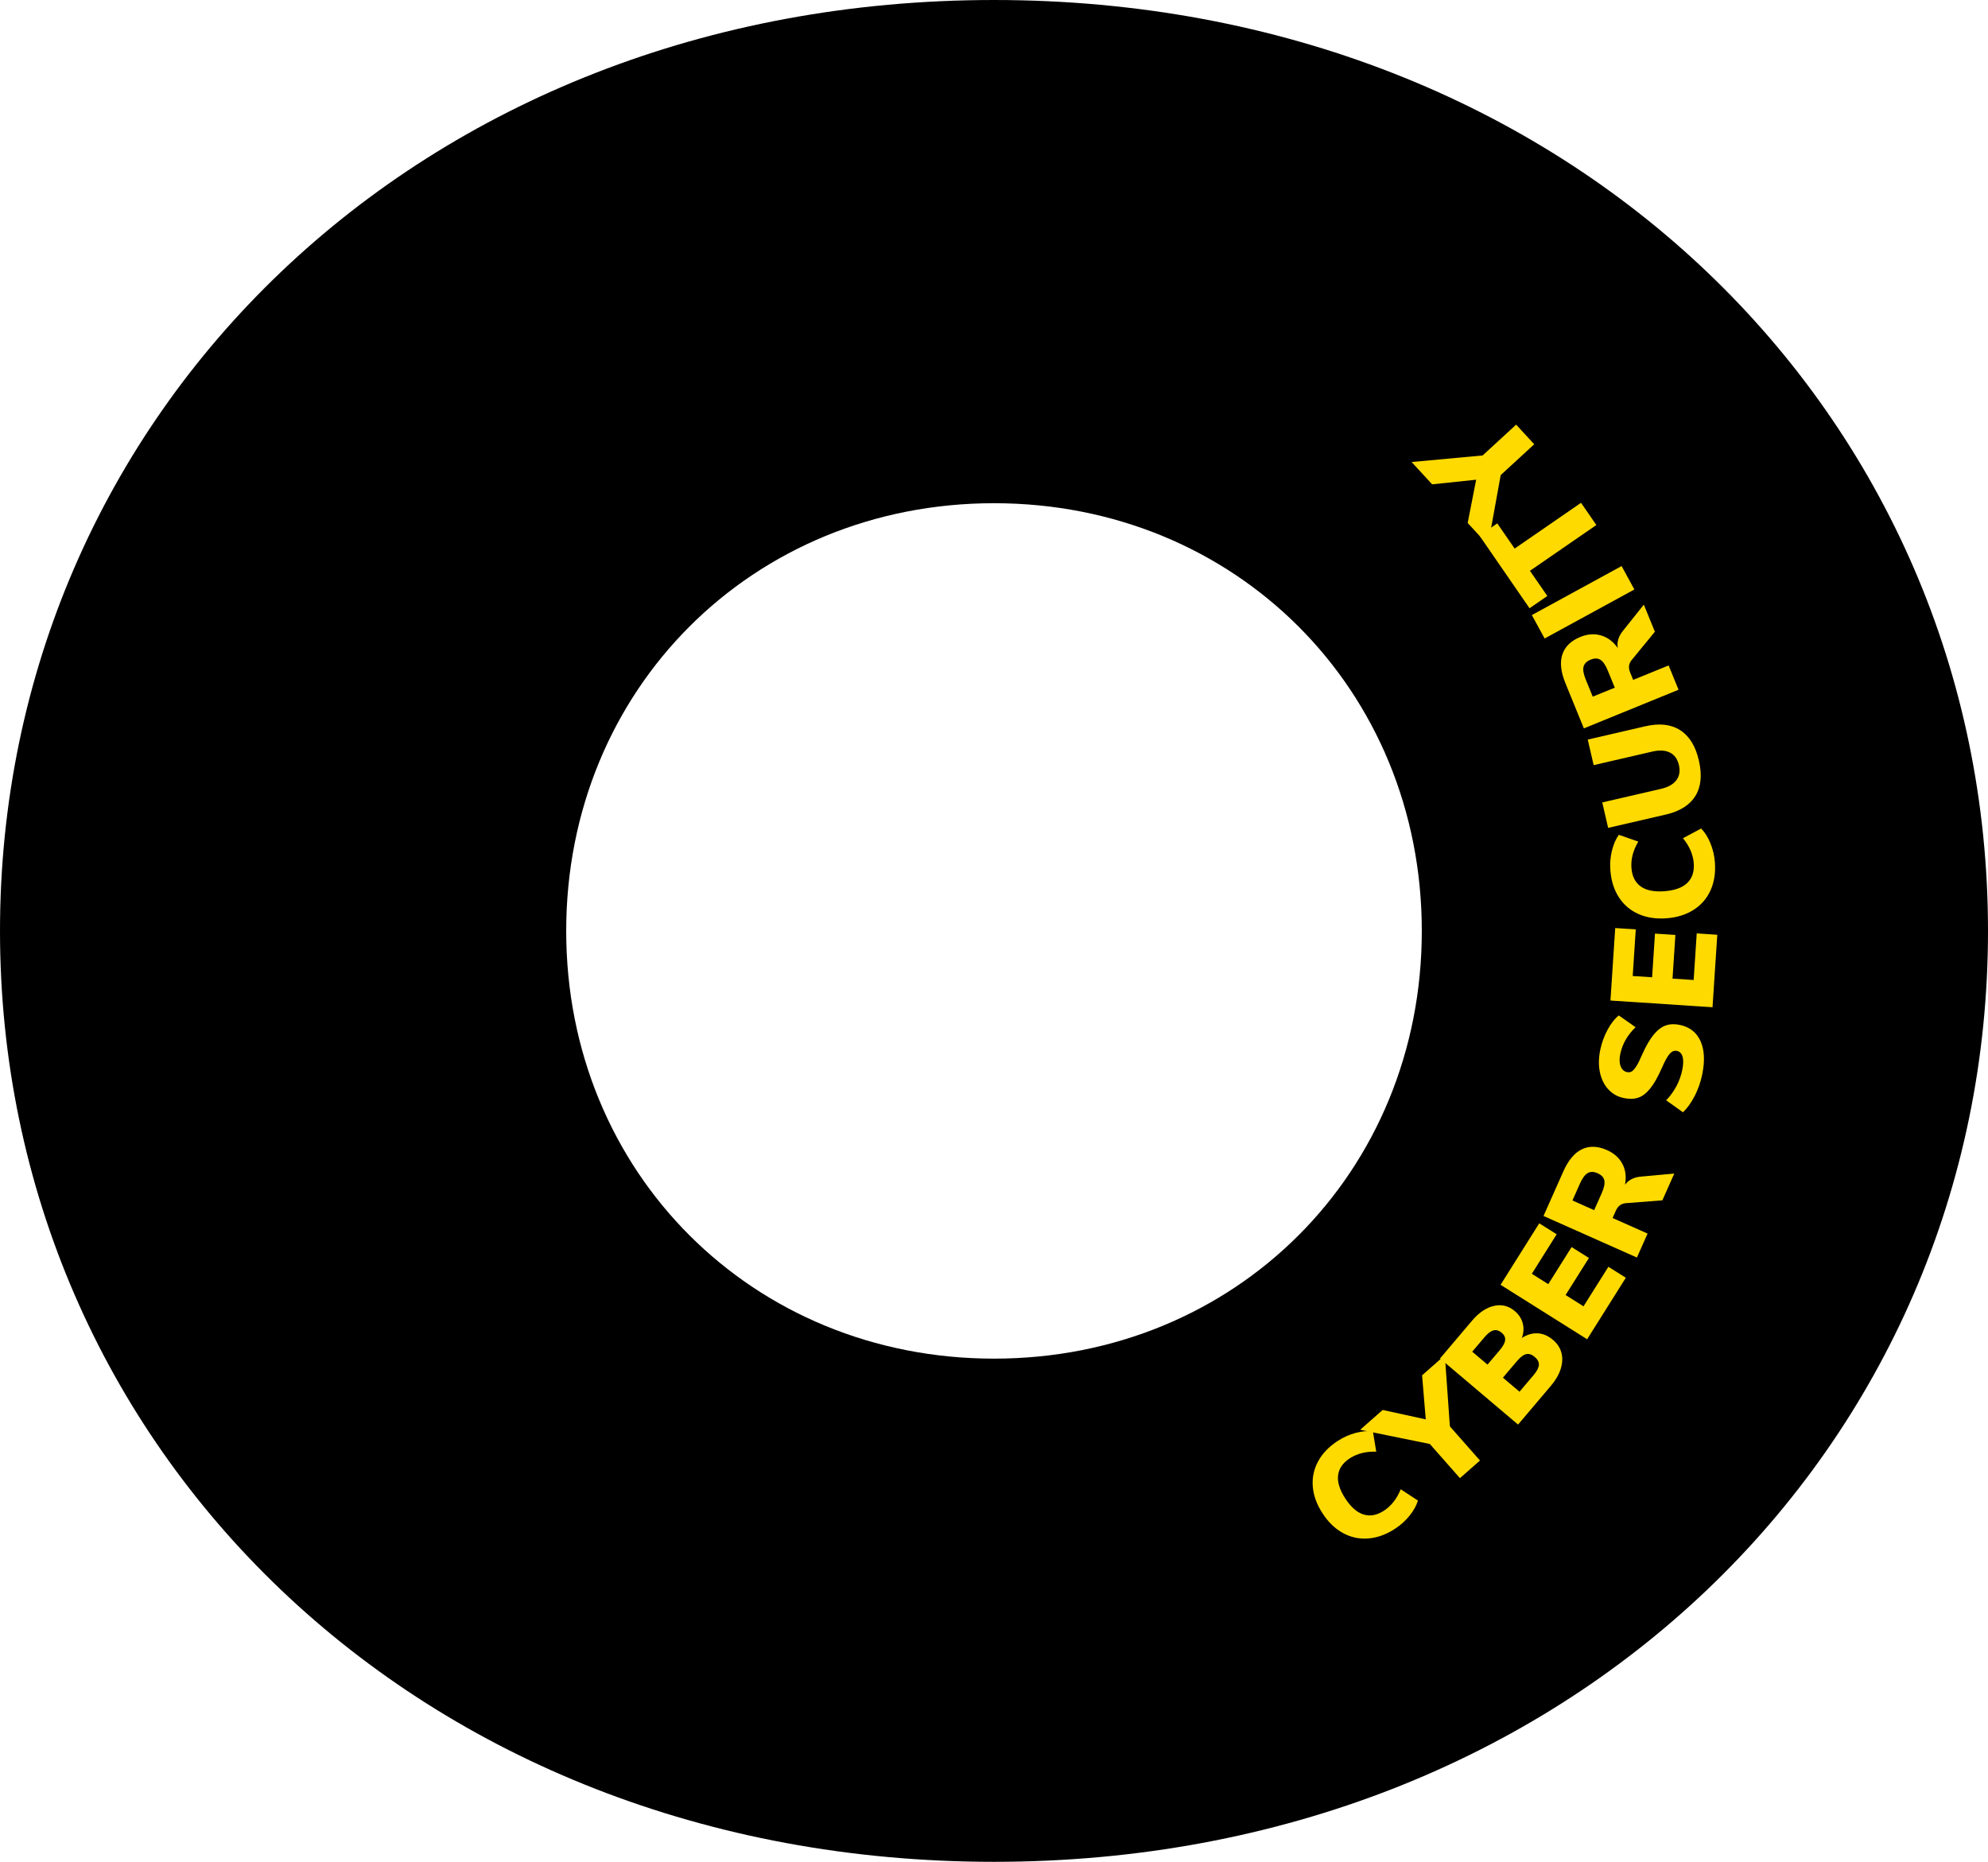 <?xml version="1.0" encoding="UTF-8"?>
<svg id="uuid-523ebeb4-07d4-4692-a773-492a437aa478" data-name="Layer 2" xmlns="http://www.w3.org/2000/svg" viewBox="0 0 687.51 644">
  <g id="uuid-fbbebc97-e3ef-482c-9a03-f3dad99376b9" data-name="Capa 1">
    <path d="m343.76,0c199.29,0,343.75,143.59,343.75,322s-144.46,322-343.75,322S0,500.41,0,322,144.46,0,343.76,0Zm0,469.95c83.55,0,147.94-64.4,147.94-147.94s-64.4-147.95-147.94-147.95-147.95,64.4-147.95,147.95,64.4,147.94,147.95,147.94Z" style="stroke-width: 0px;"/>
    <g>
      <path d="m473.11,532.16c-3.1.22-6.01-.42-8.73-1.92-2.71-1.5-5.06-3.77-7.02-6.8-1.97-3.03-3.09-6.08-3.35-9.16-.27-3.08.33-5.99,1.8-8.74,1.46-2.75,3.74-5.12,6.82-7.13,1.93-1.26,4-2.18,6.19-2.77s4.18-.76,5.97-.53l1.16,7.02c-3.55-.12-6.6.64-9.15,2.3-2.41,1.57-3.76,3.52-4.05,5.87-.29,2.34.54,5.02,2.49,8.01,1.95,3,4.06,4.85,6.33,5.55,2.27.7,4.61.26,7.02-1.3,2.55-1.66,4.49-4.14,5.82-7.43l5.95,3.91c-.51,1.73-1.48,3.47-2.9,5.24-1.43,1.76-3.1,3.28-5.04,4.53-3.08,2.01-6.18,3.12-9.28,3.34Z" style="fill: #ffda00; stroke-width: 0px;"/>
      <path d="m499.67,468.77l1.74,24.6,10.41,11.82-6.93,6.1-10.41-11.82-24.1-4.91,7.79-6.86,14.9,3.26-1.27-15.25,7.87-6.93Z" style="fill: #ffda00; stroke-width: 0px;"/>
      <path d="m531.83,461.19c1.85.12,3.6.88,5.26,2.29,1.48,1.25,2.45,2.74,2.9,4.46.45,1.72.37,3.56-.24,5.52-.61,1.96-1.73,3.91-3.38,5.85l-11.38,13.44-26.99-22.85,11.05-13.05c2.4-2.83,4.94-4.55,7.61-5.15,2.68-.6,5.09,0,7.23,1.82,1.38,1.17,2.28,2.57,2.72,4.21.43,1.64.33,3.32-.31,5.06,1.82-1.17,3.66-1.7,5.51-1.58Zm-17.41,10.83l4.25-5.02c1.12-1.33,1.74-2.47,1.85-3.43.11-.96-.28-1.81-1.17-2.57-.94-.8-1.89-1.08-2.85-.83-.95.25-1.99,1.03-3.11,2.36l-4.25,5.01,5.28,4.47Zm17.77.09c.06-.98-.42-1.9-1.44-2.76-1.02-.86-2.01-1.18-2.96-.96-.95.22-2.03,1.04-3.21,2.44l-4.83,5.7,5.74,4.86,4.83-5.7c1.19-1.4,1.81-2.59,1.87-3.57Z" style="fill: #ffda00; stroke-width: 0px;"/>
      <path d="m548.87,463.24l-29.93-18.83,13.38-21.27,6.03,3.79-8.6,13.67,5.69,3.58,8.07-12.82,5.99,3.77-8.07,12.82,6.2,3.9,8.6-13.67,6.03,3.79-13.38,21.27Z" style="fill: #ffda00; stroke-width: 0px;"/>
      <path d="m579.02,405.93l-4.12,9.26-12.8,1c-1.5.17-2.6,1.02-3.28,2.55l-1.14,2.57,12.1,5.38-3.69,8.29-32.3-14.38,6.85-15.4c1.74-3.91,3.9-6.47,6.47-7.69,2.57-1.22,5.46-1.11,8.67.32,2.44,1.09,4.21,2.68,5.31,4.78,1.1,2.1,1.39,4.5.88,7.2,1.23-1.69,3.09-2.63,5.6-2.83l11.45-1.05Zm-24.18,2.39c-.22-1.07-.99-1.89-2.3-2.48-1.34-.6-2.49-.63-3.45-.08-.96.54-1.85,1.75-2.68,3.61l-2.61,5.87,7.51,3.35,2.61-5.87c.83-1.86,1.13-3.33.91-4.4Z" style="fill: #ffda00; stroke-width: 0px;"/>
      <path d="m586.03,379.15c-1.21,2.38-2.55,4.23-4.02,5.57l-5.8-4.12c1.39-1.45,2.57-3.07,3.52-4.85.95-1.78,1.63-3.64,2.03-5.57.41-1.96.45-3.52.12-4.66-.33-1.14-.98-1.82-1.96-2.02-.88-.18-1.7.13-2.45.95-.75.82-1.67,2.48-2.77,4.98-1.36,3.1-2.7,5.47-4.03,7.1-1.33,1.64-2.71,2.69-4.14,3.16-1.43.47-3.08.51-4.94.13-2.13-.44-3.91-1.43-5.35-2.98-1.44-1.54-2.41-3.5-2.93-5.88-.51-2.38-.48-4.97.1-7.79.52-2.49,1.37-4.83,2.56-7.02,1.19-2.19,2.48-3.83,3.86-4.91l5.81,4.07c-2.81,2.69-4.58,5.78-5.3,9.25-.35,1.67-.31,3.08.12,4.23.43,1.15,1.17,1.83,2.21,2.05.62.13,1.17.05,1.63-.22s.99-.87,1.57-1.77c.58-.9,1.27-2.28,2.06-4.13,1.34-3,2.68-5.3,4.02-6.9,1.34-1.6,2.73-2.65,4.16-3.13,1.43-.49,3.03-.55,4.8-.18,3.41.71,5.79,2.57,7.17,5.58,1.37,3.02,1.57,6.9.58,11.65-.54,2.59-1.41,5.07-2.62,7.45Z" style="fill: #ffda00; stroke-width: 0px;"/>
      <path d="m592.23,348.4l-35.29-2.32,1.65-25.07,7.11.47-1.06,16.12,6.71.44.99-15.11,7.06.46-.99,15.11,7.31.48,1.06-16.12,7.11.47-1.65,25.07Z" style="fill: #ffda00; stroke-width: 0px;"/>
      <path d="m591.54,307.99c-1.29,2.83-3.25,5.08-5.87,6.74-2.62,1.66-5.73,2.63-9.34,2.9-3.6.27-6.81-.21-9.64-1.45-2.83-1.24-5.1-3.16-6.8-5.77-1.71-2.6-2.7-5.74-2.98-9.4-.18-2.3,0-4.55.54-6.76.54-2.2,1.33-4.03,2.4-5.49l6.72,2.35c-1.81,3.06-2.6,6.1-2.37,9.13.22,2.87,1.29,4.99,3.2,6.37,1.92,1.38,4.66,1.93,8.23,1.66,3.57-.27,6.2-1.24,7.9-2.89,1.7-1.66,2.44-3.92,2.22-6.78-.23-3.03-1.48-5.92-3.73-8.67l6.28-3.35c1.27,1.28,2.34,2.96,3.2,5.06.86,2.1,1.39,4.3,1.56,6.6.28,3.67-.23,6.92-1.52,9.75Z" style="fill: #ffda00; stroke-width: 0px;"/>
      <path d="m586.32,275.29c-1.94,3.18-5.36,5.33-10.24,6.46l-19.94,4.61-2.03-8.8,20.28-4.69c2.48-.57,4.25-1.57,5.33-2.98,1.08-1.42,1.38-3.17.9-5.25-.48-2.08-1.52-3.53-3.11-4.33-1.59-.8-3.62-.91-6.1-.34l-20.28,4.69-2.04-8.84,19.94-4.61c4.85-1.12,8.86-.67,12.03,1.36,3.16,2.03,5.32,5.52,6.46,10.48,1.15,4.98.76,9.07-1.19,12.24Z" style="fill: #ffda00; stroke-width: 0px;"/>
      <path d="m568.48,209.13l3.83,9.38-8.14,9.93c-.92,1.21-1.06,2.58-.43,4.13l1.06,2.6,12.26-5,3.43,8.41-32.74,13.36-6.37-15.6c-1.62-3.96-1.97-7.29-1.07-9.99.9-2.7,2.98-4.71,6.23-6.04,2.48-1.01,4.85-1.18,7.13-.52,2.27.66,4.21,2.11,5.81,4.35-.37-2.05.24-4.05,1.83-6l7.17-8.99Zm-15.01,19.1c-.92-.58-2.05-.6-3.38-.06-1.36.56-2.18,1.37-2.45,2.43s-.02,2.54.75,4.43l2.43,5.94,7.62-3.11-2.43-5.94c-.77-1.89-1.62-3.12-2.54-3.7Z" style="fill: #ffda00; stroke-width: 0px;"/>
      <path d="m565.21,203.9l-31.03,16.95-4.42-8.1,31.04-16.95,4.42,8.1Z" style="fill: #ffda00; stroke-width: 0px;"/>
      <path d="m552.06,181.61l-22.96,15.83,6.01,8.71-6.15,4.24-17.31-25.11,6.15-4.24,6.01,8.71,22.96-15.83,5.29,7.68Z" style="fill: #ffda00; stroke-width: 0px;"/>
      <path d="m488.19,159.81l24.55-2.27,11.59-10.66,6.25,6.79-11.59,10.66-4.39,24.2-7.03-7.64,2.93-14.96-15.22,1.6-7.1-7.72Z" style="fill: #ffda00; stroke-width: 0px;"/>
    </g>
  </g>
</svg>